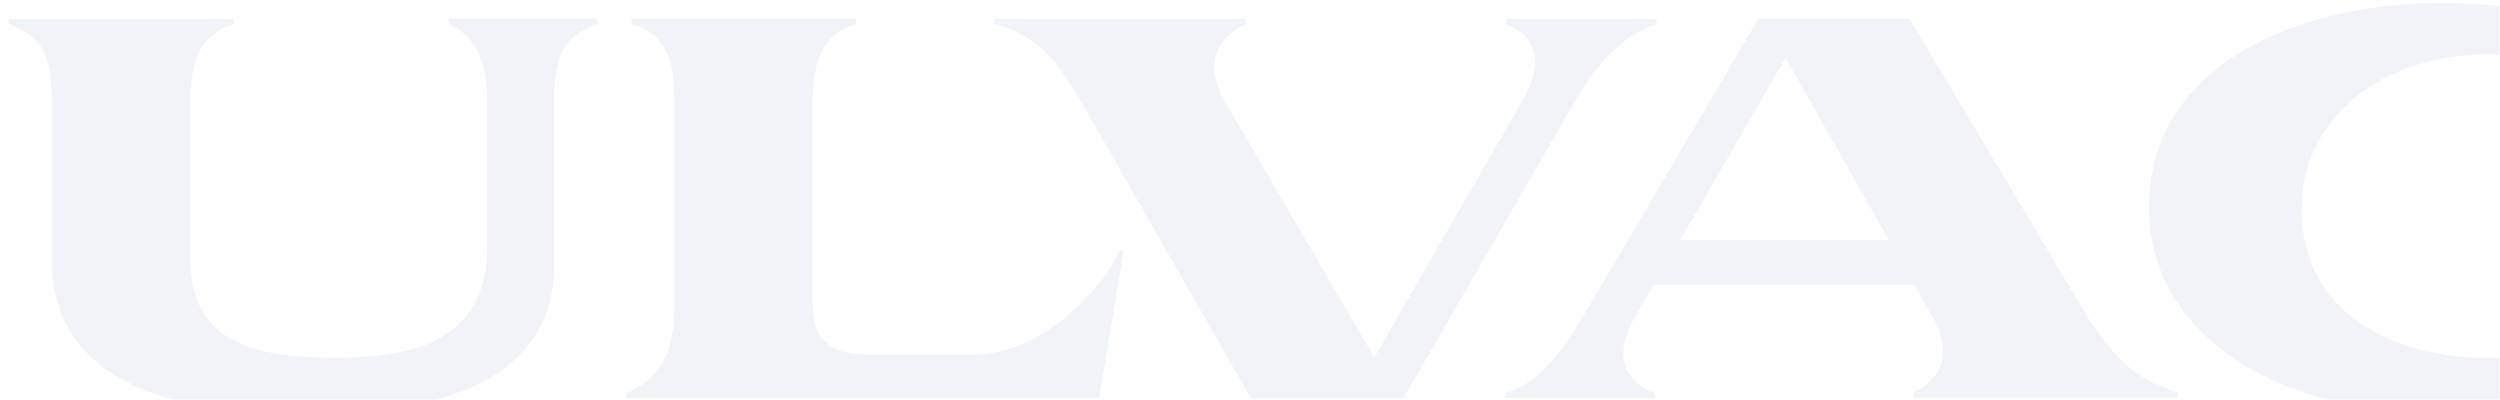 <svg width="844" height="135" viewBox="0 0 844 135" fill="none" xmlns="http://www.w3.org/2000/svg">
<mask id="mask0_4570_164" style="mask-type:alpha" maskUnits="userSpaceOnUse" x="0" y="0" width="844" height="135">
<rect width="844" height="135" fill="#D9D9D9"/>
</mask>
<g mask="url(#mask0_4570_164)">
<g opacity="0.06">
<path d="M559.264 8.088V6.435H508.491V8.088C518.646 12.222 521.479 21.081 513.922 34.073L463.975 120.652L412.847 33.129C407.298 22.026 409.659 13.64 420.404 8.088V6.435H335.742V8.088C351.683 12.222 358.177 23.089 364.789 33.955L422.294 134.471H473.776L531.634 34.31C538.955 22.38 545.449 13.167 559.264 8.088Z" fill="#003A70"/>
<path d="M896.261 96.319C882.682 111.674 866.269 120.887 840.292 120.887C809.473 120.887 777.002 106.713 777.002 70.57C777.002 40.805 802.861 18.363 840.055 18.363C870.874 18.363 893.781 36.671 899.803 54.624H911.611V6.315H910.076C901.692 24.151 898.386 21.788 890.947 17.064C883.508 12.575 862.018 1 823.997 1C778.655 1 725.52 20.253 725.52 70.097C725.52 113.445 769.563 139.667 823.997 139.667C872.763 139.667 899.921 122.776 914.445 96.201H896.261V96.319Z" fill="#003A70"/>
<path d="M705.213 107.776L644.639 6.315H593.629L534.59 106.595C526.679 119.942 519.712 128.919 508.141 132.698V134.352H558.796V132.698C549.114 129.037 544.155 121.241 551.712 107.422L558.324 96.083H646.292L652.787 107.658C658.454 118.406 656.565 127.501 646.056 132.58V134.234H735.087V132.58C720.091 127.147 715.132 122.186 705.213 107.776ZM567.18 81.082L602.839 19.544L637.673 81.082H567.18Z" fill="#003A70"/>
<path d="M78.924 8.087V6.434H3V8.087C13.863 11.867 17.288 18.363 17.524 32.891V88.641C17.878 123.485 48.578 139.903 101.832 139.903C157.328 139.903 187.084 124.076 187.084 89.114C187.084 85.807 187.084 33.009 187.084 33.009C187.202 17.654 191.453 11.631 201.608 8.087V6.315C201.608 6.315 152.959 6.315 151.542 6.315V8.087C159.926 12.103 164.295 19.78 164.531 33.009C164.531 33.009 164.531 78.365 164.531 82.854C164.531 112.028 144.576 120.769 114.23 120.769C80.223 121.005 64.991 112.383 64.283 88.641V32.891C64.637 17.064 69.596 11.276 78.924 8.087Z" fill="#003A70"/>
<path d="M288.987 8.087V6.315H213.18V8.087C224.752 11.631 227.586 20.135 227.704 33.127V105.296C227.35 118.761 222.981 127.856 211.527 132.698V134.352H371.051L379.317 84.744H378.018C371.878 97.618 352.867 118.643 330.314 119.706H292.883C280.957 119.588 274.817 115.69 274.345 103.288C274.345 103.406 274.345 33.009 274.345 33.009C274.817 20.844 277.297 11.631 288.987 8.087Z" fill="#003A70"/>
</g>
</g>
</svg>

